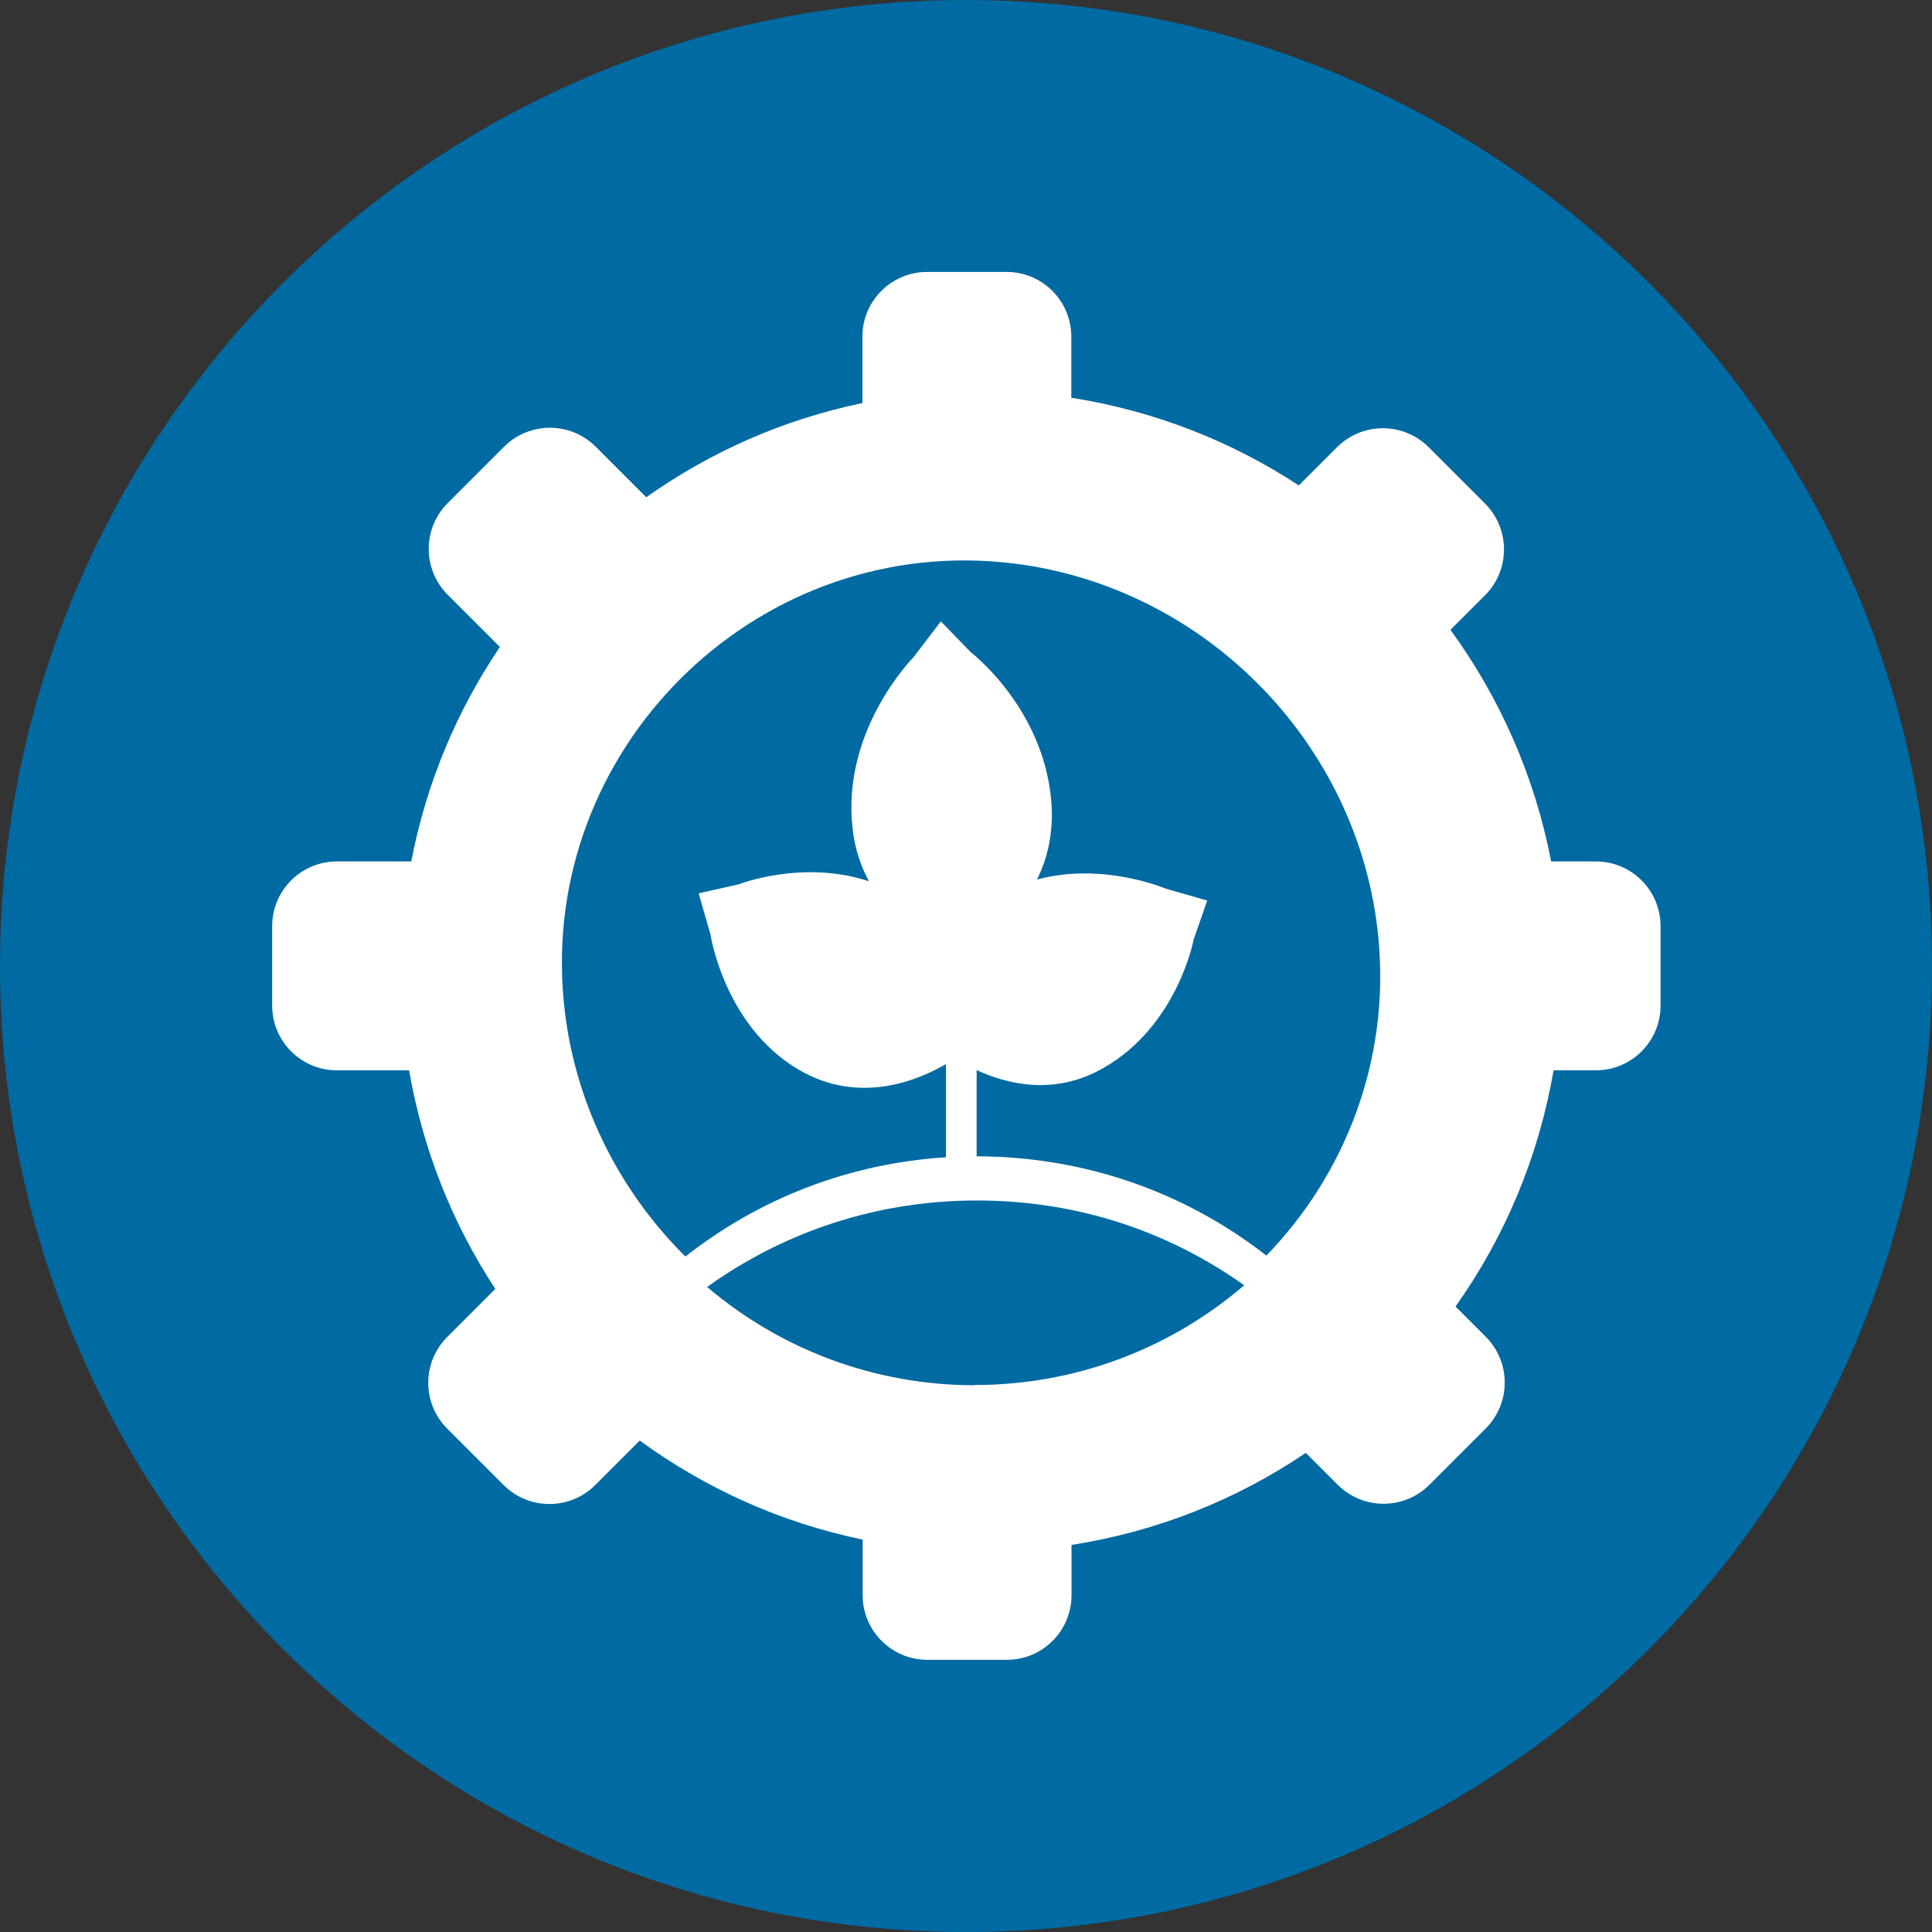 <?xml version="1.0" encoding="UTF-8"?> <svg xmlns="http://www.w3.org/2000/svg" id="Ebene_1" data-name="Ebene 1" viewBox="0 0 80 80"><rect x="0" y="0" width="80" height="80" fill="#333333" stroke="none"/><defs><style> .cls-1 { fill: #fff; } .cls-2 { fill: #006aa2; } </style></defs><path class="cls-2" d="M40,0C17.91,0,0,17.91,0,40s17.91,40,40,40,40-17.91,40-40S62.09,0,40,0h0Z"></path><path class="cls-1" d="M66.06,35.67h-1.83c-.68-3.53-2.13-6.79-4.17-9.59l1.43-1.43c1.05-1.05,1.05-2.75,0-3.8l-2.33-2.33c-1.05-1.05-2.75-1.05-3.8,0l-1.58,1.58c-2.79-1.83-5.98-3.09-9.42-3.63v-2.53c0-1.48-1.2-2.68-2.68-2.68h-3.29c-1.48,0-2.68,1.2-2.68,2.68v2.75c-3.28.68-6.31,2.03-8.95,3.9l-2.09-2.09c-1.05-1.05-2.75-1.05-3.8,0l-2.33,2.33c-1.05,1.05-1.05,2.75,0,3.8l2.16,2.16c-1.78,2.63-3.05,5.64-3.67,8.88h-3.08c-1.48,0-2.68,1.2-2.68,2.68v3.29c0,1.48,1.2,2.68,2.68,2.68h2.99c.57,3.29,1.8,6.36,3.57,9.05l-1.99,1.99c-1.05,1.05-1.05,2.75,0,3.8l2.33,2.33c1.05,1.05,2.75,1.05,3.8,0l1.84-1.84c2.7,1.97,5.83,3.4,9.23,4.1v2.3c0,1.48,1.2,2.68,2.68,2.68h3.29c1.48,0,2.68-1.2,2.68-2.68v-2.08c3.55-.55,6.85-1.88,9.7-3.81l1.32,1.32c1.05,1.05,2.75,1.05,3.8,0l2.33-2.33c1.05-1.05,1.05-2.75,0-3.8l-1.25-1.25c2.03-2.86,3.44-6.18,4.06-9.78h1.75c1.48,0,2.68-1.2,2.68-2.68v-3.29c0-1.48-1.2-2.68-2.68-2.68ZM40.36,57.36c-4.08,0-7.99-1.44-11.08-4.07,3.27-2.34,7.11-3.58,11.17-3.58s7.83,1.21,11.07,3.51c-3.11,2.67-7.04,4.13-11.16,4.13ZM52.43,51.98l-.03-.02c-3.45-2.67-7.59-4.07-11.96-4.08v-3.57c1.34.62,3.26,1.04,5.22-.07,3.11-1.75,3.77-5.35,3.77-5.35l.56-1.6-1.71-.49s-2.61-1.12-5.34-.38c.44-.89.7-1.97.59-3.26-.33-3.87-3.34-6.16-3.34-6.16l-1.23-1.27-1.13,1.48s-2.98,2.99-2.53,7.06c.09.86.34,1.59.68,2.22-2.76-.91-5.4.13-5.4.13l-1.65.37.49,1.71s.61,4.04,3.96,5.76c2.36,1.21,4.65.27,5.79-.4v3.86c-3.94.25-7.65,1.65-10.79,4.11h0c-2.79-2.77-4.66-6.49-5.04-10.6-.97-10.35,7.81-19.12,18.15-18.15,8.19.77,14.82,7.4,15.59,15.59.47,5.07-1.39,9.76-4.64,13.12Z"></path></svg> 